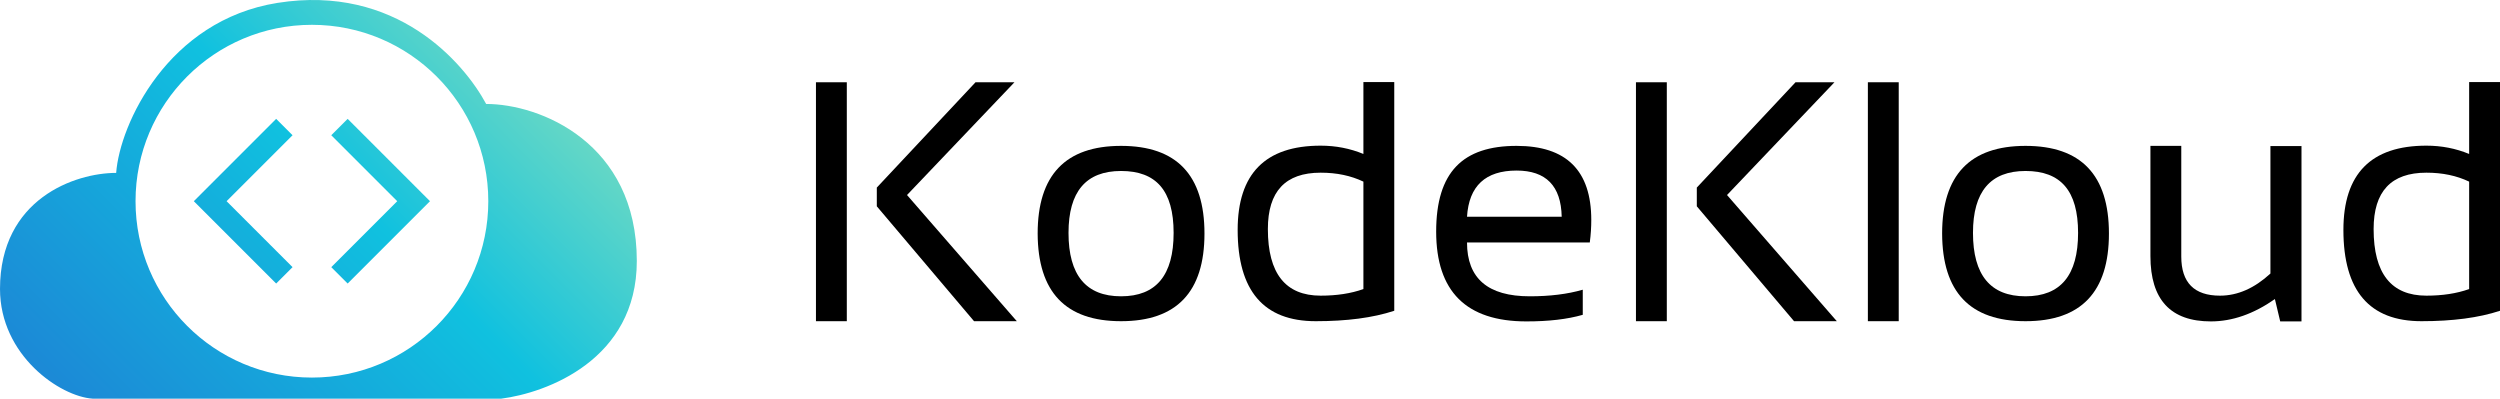<svg width="934" height="149" viewBox="0 0 934 149" fill="none" xmlns="http://www.w3.org/2000/svg">
<path fill-rule="evenodd" clip-rule="evenodd" d="M0 107.996C0 74.213 28.139 64.594 43.401 64.594C44.752 46.391 62.717 7.601 103.654 1.083C148.009 -5.992 173.287 23.34 181.633 38.84C201.744 38.84 237.912 53.307 237.912 97.503C237.912 134.466 204.129 146.786 187.277 148.933H34.578C22.495 148.138 0 132.876 0 107.916V107.996ZM182.428 75.167C182.428 111.573 152.937 141.063 116.531 141.063C80.125 141.063 50.635 111.573 50.635 75.167C50.635 38.761 80.125 9.27 116.531 9.27C152.937 9.27 182.428 38.761 182.428 75.167ZM109.298 50.525L84.656 75.167L109.298 99.808L103.177 105.929L72.415 75.167L103.177 44.404L109.298 50.525ZM123.765 50.525L148.407 75.167L123.765 99.808L129.886 105.929L160.648 75.167L129.886 44.404L123.765 50.525Z" fill="url(#paint0_linear_1148_1677)"/>
<path d="M316.368 30.732V119.998H304.842V30.732H316.368ZM379.006 30.732L338.863 72.861L379.88 119.998H363.903L327.576 77.074V70.079L364.459 30.732H379.006Z" fill="black"/>
<path d="M399.196 87.01C399.196 102.749 405.714 110.698 418.829 110.698C431.945 110.698 438.463 102.828 438.463 87.01C438.463 71.192 431.945 63.879 418.829 63.879C405.714 63.879 399.196 71.589 399.196 87.01ZM387.67 87.249C387.67 65.389 398.083 54.499 418.829 54.499C439.576 54.499 449.989 65.389 449.989 87.249C449.989 109.108 439.576 119.998 418.829 119.998C398.083 119.998 387.749 109.108 387.67 87.249Z" fill="black"/>
<path d="M509.368 67.853C504.678 65.627 499.432 64.514 493.391 64.514C480.196 64.514 473.677 71.51 473.677 85.579C473.677 102.192 480.275 110.459 493.391 110.459C499.353 110.459 504.678 109.664 509.368 107.995V67.853ZM520.894 116.103C512.945 118.726 503.168 119.998 491.563 119.998C472.088 119.998 462.39 108.631 462.39 85.897C462.39 64.912 472.724 54.419 493.391 54.419C499.035 54.419 504.36 55.453 509.368 57.52V30.652H520.894V116.024V116.103Z" fill="black"/>
<path d="M566.6 54.499C585.201 54.499 594.501 63.72 594.501 82.161C594.501 84.784 594.342 87.567 593.945 90.587H548.079C548.079 104.021 555.869 110.698 571.529 110.698C578.921 110.698 585.598 109.903 591.321 108.234V117.613C585.519 119.283 578.524 120.078 570.257 120.078C547.761 120.078 536.553 108.87 536.553 86.533C536.553 64.197 546.569 54.499 566.6 54.499ZM548.079 80.969H583.452C583.214 69.443 577.57 63.72 566.6 63.72C554.995 63.72 548.795 69.443 548.079 80.969Z" fill="black"/>
<path d="M622.72 30.732V119.998H611.194V30.732H622.72ZM685.357 30.732L645.215 72.861L686.232 119.998H670.254L633.928 77.074V70.079L670.811 30.732H685.357Z" fill="black"/>
<path d="M709.363 30.732V119.998H697.837V30.732H709.363Z" fill="black"/>
<path d="M737.105 87.01C737.105 102.749 743.623 110.698 756.738 110.698C769.854 110.698 776.372 102.828 776.372 87.01C776.372 71.192 769.854 63.879 756.738 63.879C743.623 63.879 737.105 71.589 737.105 87.01ZM725.579 87.249C725.579 65.389 735.992 54.499 756.738 54.499C777.485 54.499 787.898 65.389 787.898 87.249C787.898 109.108 777.485 119.998 756.738 119.998C735.992 119.998 725.658 109.108 725.579 87.249Z" fill="black"/>
<path d="M859.836 54.499V120.078H851.887L849.9 111.731C841.951 117.295 834.002 120.078 825.974 120.078C810.95 120.078 803.399 111.97 803.399 95.674V54.499H814.925V95.833C814.925 105.611 819.774 110.459 829.392 110.459C835.989 110.459 842.269 107.677 848.231 102.193V54.578H859.757L859.836 54.499Z" fill="black"/>
<path d="M922.474 67.853C917.784 65.627 912.538 64.514 906.496 64.514C893.301 64.514 886.783 71.51 886.783 85.579C886.783 102.192 893.381 110.459 906.496 110.459C912.458 110.459 917.784 109.664 922.474 107.995V67.853ZM934 116.103C926.051 118.726 916.274 119.998 904.668 119.998C885.193 119.998 875.496 108.631 875.496 85.897C875.496 64.912 885.829 54.419 906.496 54.419C912.14 54.419 917.466 55.453 922.474 57.52V30.652H934V116.024V116.103Z" fill="black"/>
<defs>
<linearGradient id="paint0_linear_1148_1677" x1="225.193" y1="-3.925" x2="46.66" y2="174.21" gradientUnits="userSpaceOnUse">
<stop stop-color="#95E4B7"/>
<stop offset="0.48" stop-color="#10C1DF"/>
<stop offset="1" stop-color="#1C88D6"/>
</linearGradient>
</defs>
</svg>
